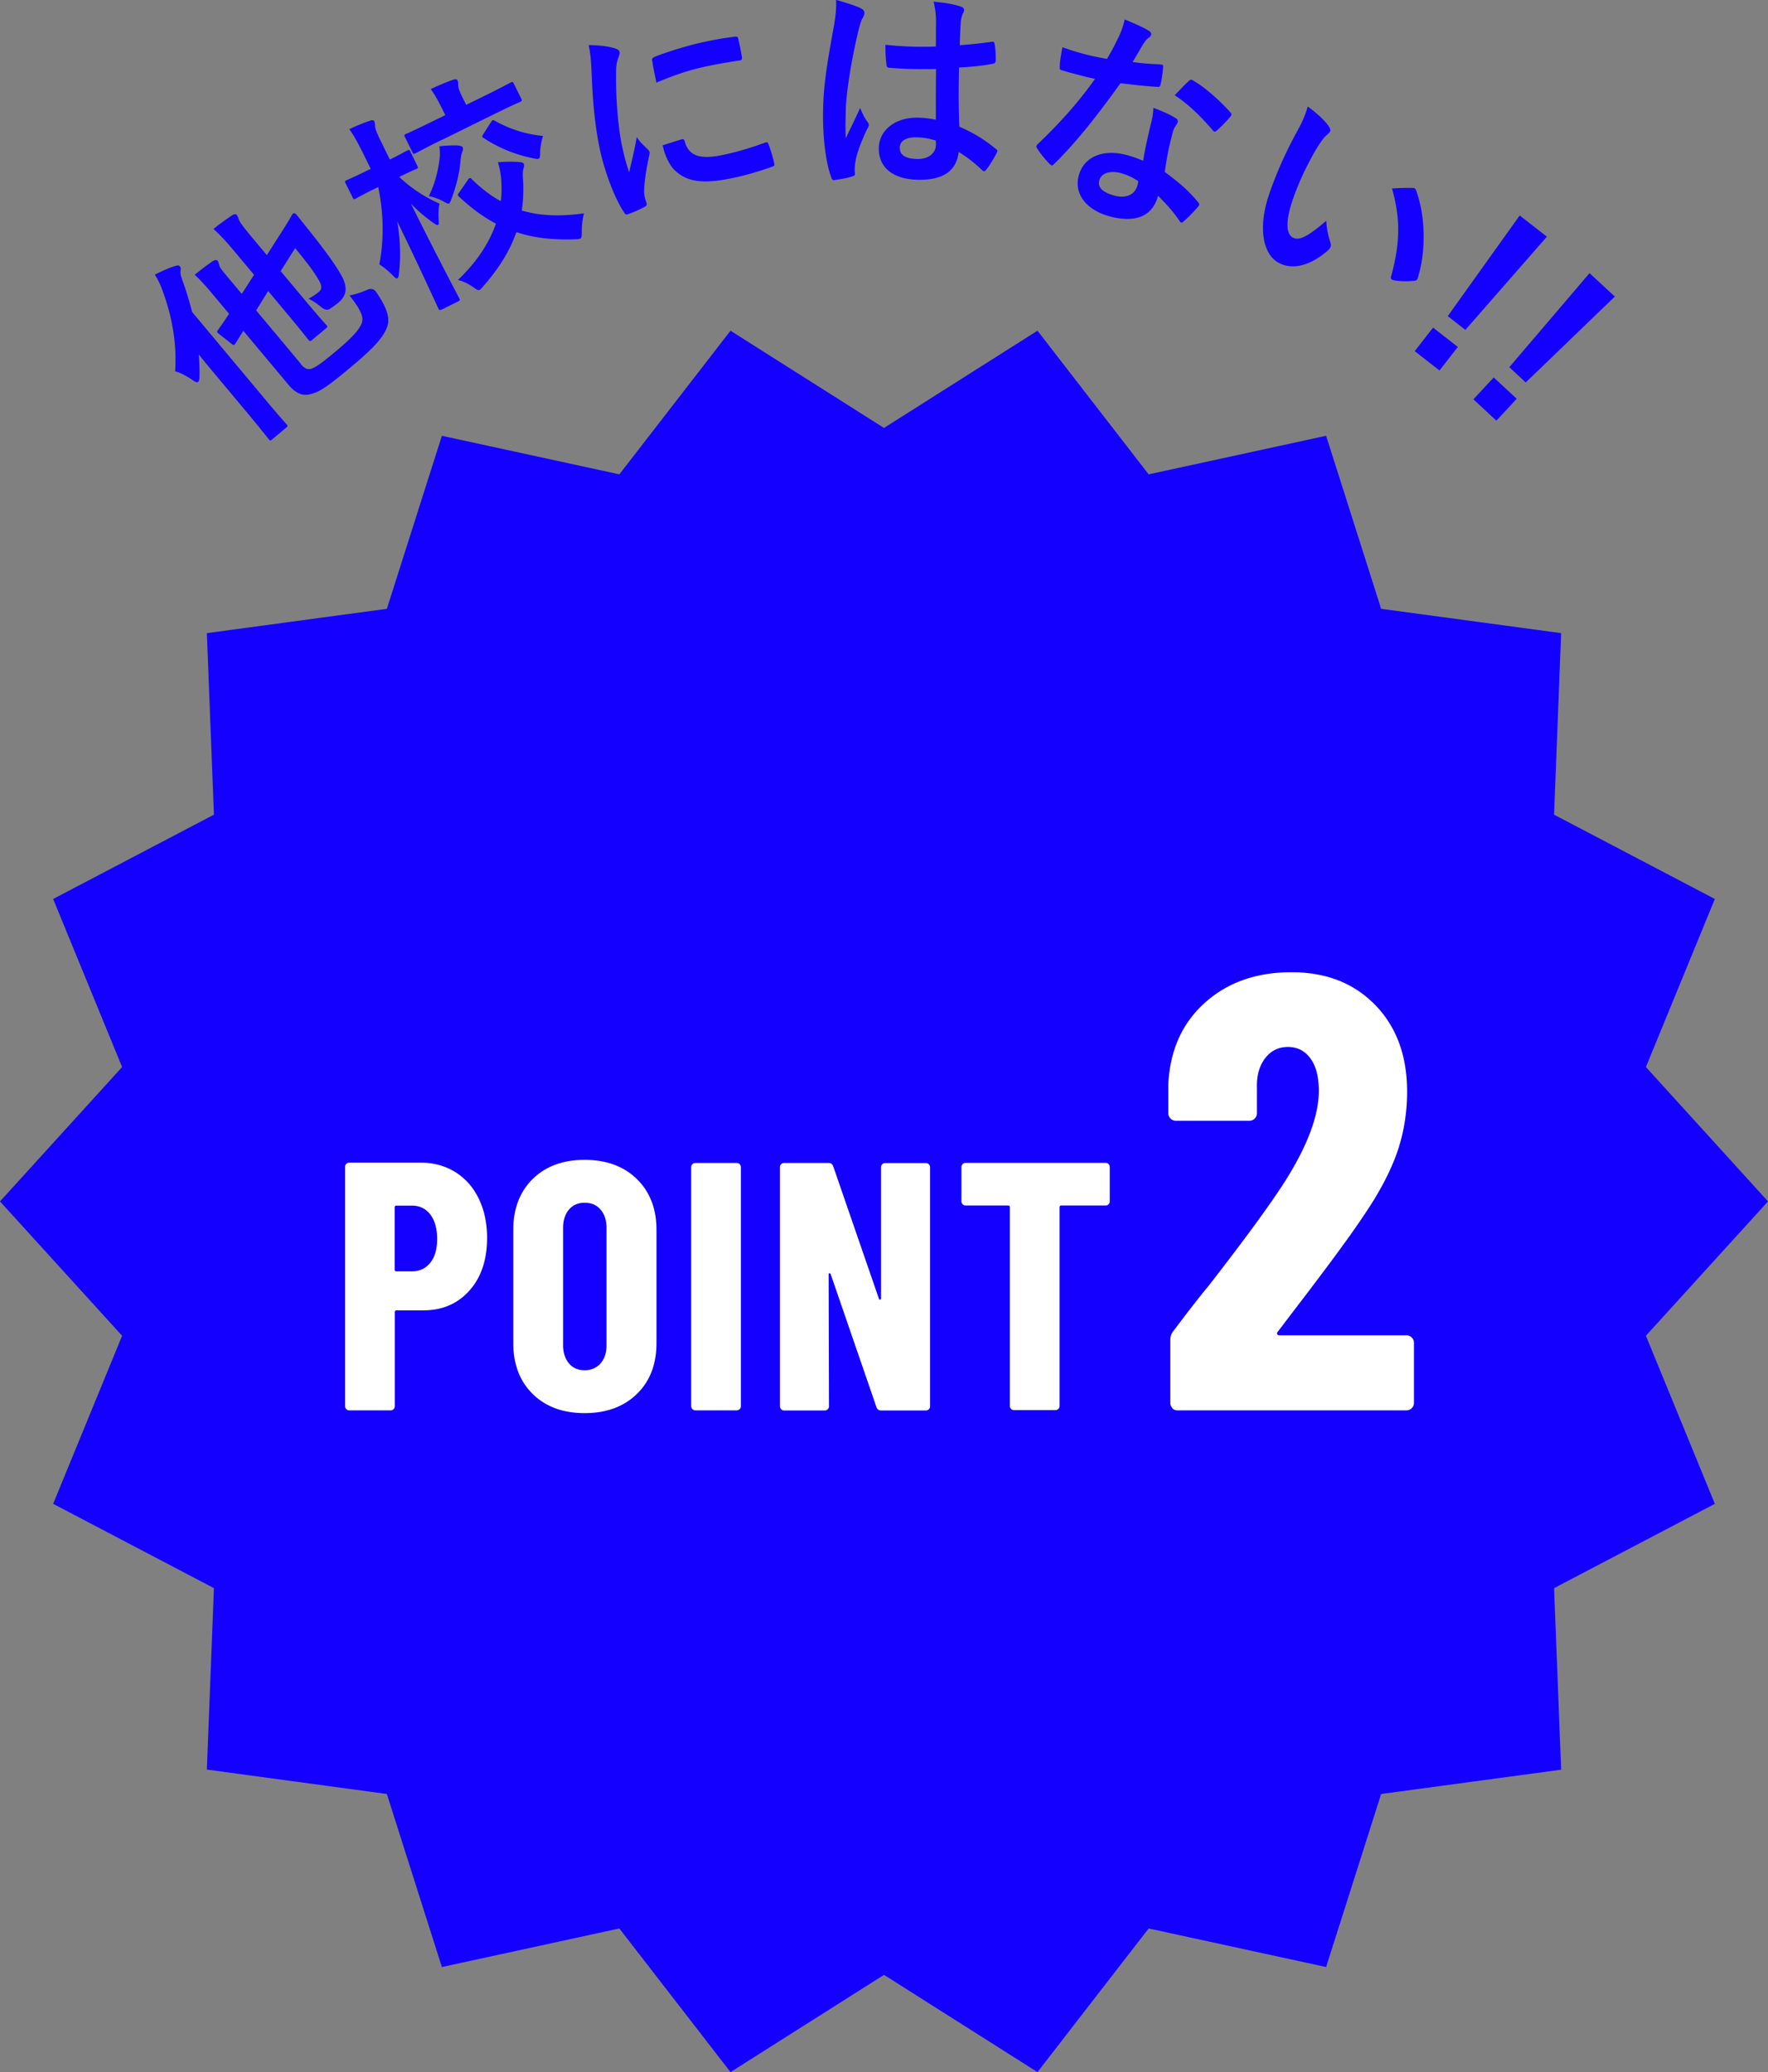 <svg id="_レイヤー_2" xmlns="http://www.w3.org/2000/svg" viewBox="0 0 160 187.53"><rect x="0" y="0" width="160" height="187.53" fill="#808080" stroke="none"/><defs><style>.cls-1{fill:#fff}.cls-2{fill:#1300ff}</style></defs><g id="_デ"><path class="cls-2" d="m160 108.73-11.05 12.16 6.24 15.21-14.55 7.63.64 16.43-16.29 2.2-4.98 15.66-16.06-3.49-10.06 13-13.89-8.8-13.89 8.8-10.06-13-16.06 3.49-4.98-15.66-16.29-2.21.64-16.42-14.55-7.63 6.24-15.21L0 108.73l11.05-12.16-6.24-15.21 14.55-7.63-.64-16.43 16.29-2.2 4.98-15.66 16.06 3.49 10.06-13L80 38.73l13.89-8.8 10.06 13 16.06-3.49 4.98 15.66 16.29 2.2-.64 16.43 14.55 7.63-6.24 15.21L160 108.73zM19.5 33.92c-.45-.54-.99-1.18-1.51-1.84.05.69.08 1.37.06 2.04 0 .24-.05.38-.11.43-.09.08-.22.05-.42-.09-.56-.39-1.2-.75-1.67-.85.16-2.56-.27-4.97-1.18-7.41-.16-.47-.39-.9-.66-1.35.62-.29 1.23-.59 1.83-.77.22-.08.35-.08.44.03s.08.22.06.42c-.03.18 0 .37.19.91.34.91.61 1.86.86 2.8l6.57 7.86c1.24 1.49 1.9 2.22 1.98 2.31.12.14.11.17-.04.29l-1.27 1.07c-.15.13-.18.12-.3-.01-.09-.11-.68-.87-1.92-2.36l-2.9-3.47Zm7.73-.96c.4.48.71.53 1.1.35.4-.18 1.01-.63 2.21-1.64 1.5-1.26 2.1-2.01 2.23-2.54.12-.44-.11-1.1-1.14-2.39.52-.1 1.03-.26 1.62-.52q.5-.21.79.2c.85 1.24 1.25 2.21 1.05 2.98-.27 1.01-1.18 2.03-3.45 3.92-1.8 1.5-2.61 2.08-3.33 2.29-.69.24-1.38.19-2.18-.76l-4.11-4.91-.71 1.14c-.11.17-.16.18-.32.06l-1.21-.95c-.16-.13-.17-.14-.06-.32.1-.13.39-.53 1.01-1.47l-1.54-1.84c-.65-.78-1.12-1.28-1.57-1.69.51-.42 1.1-.87 1.61-1.22.23-.14.38-.14.45-.06.09.11.11.19.15.37.05.22.18.4.61.92l1.44 1.72 1.11-1.73-1.73-2.07c-.85-1.01-1.37-1.57-1.94-2.08.61-.49 1.11-.85 1.7-1.24.17-.11.32-.11.39-.04.1.12.14.22.19.39.08.25.37.66 1.32 1.79l1.23 1.47.89-1.4c1.07-1.65 1.35-2.19 1.43-2.31.08-.12.24-.09.33.01l1.14 1.42c1.89 2.38 2.68 3.55 3.09 4.38.45.98.27 1.63-.42 2.21-.23.19-.44.34-.74.54q-.35.24-.81-.16c-.36-.3-.81-.6-1.14-.74.46-.26.69-.42.94-.63.26-.22.3-.51.02-1.01-.49-.84-1.01-1.53-2.17-2.94l-1.31 2.08 2.16 2.58c1.24 1.49 1.89 2.2 1.97 2.29.13.15.13.18-.03.31l-1.26 1.05c-.17.14-.2.14-.33-.02-.08-.09-.66-.85-1.91-2.34l-1.73-2.07-1.09 1.75 4.04 4.83ZM39.96 28.01c-.18.09-.21.08-.3-.12-.15-.3-1.69-3.71-3.71-7.85.28 1.65.33 3.25.15 4.74-.02.23-.06.37-.15.41-.07.04-.17-.03-.35-.21-.41-.42-.9-.83-1.27-1.05.38-1.95.44-4.41-.1-7l-.31.15c-1.24.61-1.62.84-1.72.89-.18.09-.21.08-.3-.12l-.63-1.27c-.08-.16-.07-.19.11-.28.11-.05.52-.21 1.76-.82l.41-.2-.59-1.2c-.55-1.11-.86-1.7-1.35-2.39.69-.32 1.26-.56 1.86-.76.19-.07.35-.06.39.03.08.16.08.29.09.45 0 .27.12.56.72 1.79l.61 1.24c1.11-.55 1.45-.76 1.56-.81.18-.09.21-.08.29.08l.63 1.28c.1.2.09.22-.09.31-.11.05-.48.19-1.54.71 1.1 1.06 2.39 1.86 3.64 2.42-.09.45-.11.95-.07 1.49.02.26.02.39-.06.43-.07.04-.19-.02-.39-.16-.7-.48-1.39-1.06-2.07-1.77 2.31 4.66 4.22 8.25 4.37 8.55.1.2.09.22-.11.32l-1.45.72Zm.02-15.35c-1.69.83-2.26 1.16-2.37 1.21-.18.09-.21.08-.29-.1l-.67-1.36c-.09-.18-.08-.21.1-.29.11-.05.72-.31 2.4-1.14l1.15-.56-.26-.52c-.39-.79-.64-1.25-1.06-1.84.67-.31 1.39-.62 2.02-.84.19-.07.36-.04.39.03.08.16.07.28.08.43 0 .27.1.57.46 1.29l.26.52 1.65-.81c1.69-.83 2.24-1.15 2.35-1.2.2-.1.22-.09.31.09l.67 1.36c.09.18.08.21-.12.3-.11.05-.7.3-2.39 1.13l-4.68 2.31Zm1.48.52c.23.02.36.05.41.15.05.11.04.22-.03.39-.08.2-.12.44-.16.77-.08 1.06-.34 2.2-.8 3.45-.11.28-.16.44-.25.48-.09.04-.24-.04-.53-.21-.43-.23-.87-.37-1.29-.46.53-1.09.84-2.24.98-3.45.03-.35.02-.68-.03-1.06.59-.07 1.23-.09 1.7-.08Zm.88 3.09c.16-.21.22-.2.38-.03.85.83 1.71 1.48 2.6 1.97.08-.57.08-1.15.05-1.76a6.76 6.76 0 0 0-.31-1.76c.73-.07 1.41-.07 1.95-.02.23.02.34.06.38.14.07.14.04.27-.02.46-.07.21-.07.48-.04.96.06.97.02 1.9-.11 2.82 1.62.49 3.44.56 5.63.26-.15.56-.2 1.13-.2 1.68 0 .38 0 .54-.15.61-.09.04-.24.05-.48.06-2.04.07-3.75-.14-5.29-.65-.58 1.67-1.56 3.26-2.97 4.87-.15.19-.25.3-.36.36-.13.06-.26-.03-.57-.25-.44-.3-.89-.54-1.39-.65 1.73-1.65 2.83-3.35 3.44-5.1-1.14-.6-2.23-1.4-3.34-2.44-.16-.14-.13-.18.04-.42l.76-1.09Zm2.08-5.19c.15-.23.19-.25.4-.13 1.27.71 2.74 1.21 4.32 1.35-.12.39-.24.92-.26 1.51 0 .36-.02.5-.13.55-.09.04-.23.03-.48-.03-1.76-.36-3.18-.98-4.49-1.83-.19-.11-.17-.16-.02-.39l.65-1.03ZM55.52 4.34c.37.1.51.19.55.37.03.14 0 .2-.16.65-.12.39-.16.69-.16 1.49-.01 2.54.24 5 .57 6.49.21.96.39 1.59.62 2.26.21-.99.42-1.71.69-3.2.26.45.59.71.95 1.08.08.08.18.18.2.26.03.14 0 .22-.03.33-.23 1.11-.41 2.04-.46 3.19-.01.13.01.35.07.62.05.23.13.38.16.54.03.14-.03.23-.2.31-.46.24-.98.48-1.53.67-.13.05-.23-.03-.3-.16-.85-1.25-1.75-3.65-2.18-5.62-.39-1.76-.64-3.93-.75-6.55-.06-1.5-.11-2.17-.29-2.99.93.02 1.59.08 2.25.26Zm3.5 1.21c-.03-.24.01-.31.2-.39 1.1-.47 3.26-1.09 4.16-1.29 1.17-.26 2.08-.42 2.92-.52.41-.07.46-.04.51.16.13.59.25 1.11.33 1.67.02.18-.02.27-.2.29-1.19.18-2.21.36-3.21.58-1.31.29-2.55.68-4.33 1.43-.22-1.1-.33-1.59-.36-1.93Zm2.7 7.06c.15-.05.21.04.26.25.41 1.32 1.46 1.6 3.59 1.13 1.46-.32 2.4-.63 3.67-1.08.19-.06.23-.05.33.19.15.4.38 1.15.49 1.65.05.23.06.25-.27.37-1.29.45-2.22.71-3.14.92-2.89.64-4.34.46-5.44-.5-.63-.52-1.04-1.47-1.24-2.39l1.74-.55ZM77.94.77c.22.12.29.25.29.41 0 .14-.07.28-.15.44-.15.24-.23.51-.38 1.09-.72 3-1.12 5.79-1.16 7.25-.02.8-.04 1.72 0 2.56.42-.91.86-1.76 1.3-2.75.27.64.42.93.67 1.27.08.1.12.18.11.28 0 .1-.04.2-.13.32-.73 1.56-.99 2.44-1.08 3.02-.09.56-.06.86-.04 1.06.02.14-.06.2-.25.25-.38.13-.97.24-1.51.31-.22.05-.3.03-.39-.25-.53-1.43-.78-3.82-.73-6.12.04-1.92.23-3.52.98-7.56.11-.7.25-1.55.19-2.36.8.22 1.87.56 2.26.77Zm6.76 5.48c-1.36.01-2.76.02-4.12-.11-.26 0-.34-.07-.35-.27-.07-.48-.11-1.2-.1-1.82 1.5.17 3.05.22 4.56.16.02-.72 0-1.36.02-2.1 0-.72-.05-1.24-.22-1.96 1.16.12 1.76.22 2.41.43.22.06.36.17.35.35 0 .1-.04.16-.13.34-.08.18-.15.44-.17.7-.05.68-.07 1.2-.09 2.12.94-.06 1.98-.18 2.85-.3.24-.05.28.03.31.25.07.36.1 1 .09 1.42 0 .18-.09.28-.23.3-.72.17-2.05.3-3.09.35-.05 2.24-.04 3.64.03 5.36 1.17.5 2.18 1.09 3.28 1.99.18.12.2.18.09.4-.27.51-.6 1.07-.95 1.52-.06.08-.12.12-.18.12s-.12-.04-.18-.1c-.61-.59-1.26-1.11-2.12-1.65-.2 1.68-1.35 2.57-3.71 2.52-2.3-.05-3.55-1.16-3.52-2.88.03-1.64 1.54-2.79 3.56-2.74.52.01 1.12.08 1.6.19 0-1.54 0-3 .02-4.58Zm-1.75 6.18c-.94-.02-1.51.31-1.52.93s.42 1.01 1.6 1.03c1 .02 1.65-.54 1.67-1.26 0-.14 0-.24-.01-.4-.64-.21-1.17-.29-1.73-.3ZM105.01 5.85c.19-.01.27 0 .25.23-.03.51-.13 1.1-.24 1.61-.05.17-.13.19-.29.17-1.1-.06-2.08-.18-3.33-.33-2.11 2.94-3.96 5.3-5.98 7.29-.11.12-.19.16-.26.14a.527.527 0 0 1-.21-.16c-.37-.39-.83-.94-1.07-1.34-.08-.1-.1-.17-.08-.25.02-.06.06-.13.16-.21 2.09-2.01 3.65-3.77 5.14-5.86-.74-.16-1.34-.32-1.94-.48-.43-.11-.58-.15-1.06-.3-.19-.05-.22-.12-.19-.38 0-.39.11-1.05.24-1.7.78.27 1.22.41 1.78.56.75.2 1.34.33 2.25.49.45-.75.76-1.37 1.08-2.03.3-.65.37-.94.53-1.54.8.34 1.6.67 2.15 1.01.18.09.27.24.23.37-.04.16-.12.24-.27.32-.16.12-.28.28-.5.63-.26.43-.57.99-.9 1.52.77.12 1.71.19 2.51.21Zm-.84 5.32c.12-.53.18-.84.21-1.41.92.35 1.4.56 2.01.93.16.08.23.21.19.38-.01.04-.08.16-.22.38-.14.21-.22.44-.29.77-.3 1.14-.47 1.99-.66 3.34 1.24.93 2.08 1.61 3 2.72.16.19.16.27 0 .44-.45.52-.85.93-1.31 1.33-.08.08-.15.1-.21.09-.06-.02-.11-.07-.16-.17-.66-.96-1.26-1.58-1.93-2.25-.51 1.93-2.14 2.45-4.35 1.87-2.13-.57-3.27-2.03-2.83-3.69.45-1.68 2.14-2.45 4.33-1.87.37.1.9.26 1.5.52.21-1.27.49-2.46.71-3.37Zm-2.67 4.51c-.97-.26-1.82-.07-2.02.66-.16.62.29 1.07 1.4 1.37 1.04.28 1.83-.11 2.05-.92.05-.17.07-.27.08-.39-.42-.28-.91-.55-1.51-.71Zm6.07-8.34c.17-.16.27-.16.44-.03 1.06.61 2.38 1.79 3.31 2.83.1.11.14.18.12.26-.02.06-.06.13-.14.21-.31.37-.81.88-1.19 1.21-.08.08-.15.1-.21.09-.06-.02-.09-.04-.15-.12-.93-1.08-2.1-2.3-3.44-3.17.48-.49.93-1 1.27-1.28ZM120.25 11.44c.12.16.18.35.11.47-.06.11-.21.25-.41.42-.19.17-.69.88-1.1 1.63-.62 1.12-1.27 2.41-1.88 4.17-.51 1.52-.71 2.96.03 3.37.56.31 1.34-.07 3.02-1.52.05.83.21 1.44.38 1.97.1.31-.01.52-.23.72-1.65 1.43-3.25 1.78-4.48 1.1-1.37-.75-1.92-3.15-.77-6.38.63-1.82 1.49-3.72 2.38-5.34.53-.96.78-1.51 1.05-2.41.78.57 1.53 1.25 1.91 1.8Zm7.54 5.57c.09 0 .18 0 .23.04.07.04.1.1.14.21.84 2.26.91 5.45.15 7.88-.07.26-.22.27-.4.28-.62.05-1.19.05-1.75-.05-.25-.04-.34-.17-.26-.39.78-2.84.88-5.15.07-7.92.9-.06 1.47-.06 1.83-.05ZM130.27 33.53l-2.24-1.75 1.66-2.13 2.24 1.75-1.66 2.13Zm2.34-3.68-1.59-1.24 6.51-9.11 2.46 1.92-7.37 8.43ZM135.42 38.07l-2.08-1.93 1.84-1.98 2.08 1.93-1.84 1.98Zm2.65-3.46-1.48-1.38 7.26-8.51 2.29 2.12-8.06 7.77Z"/><path class="cls-1" d="M41.2 106.07c.92.58 1.63 1.38 2.13 2.42s.75 2.21.75 3.54c0 1.98-.53 3.57-1.6 4.77-1.07 1.2-2.46 1.79-4.19 1.79h-2.4c-.11 0-.16.05-.16.16v8.51c0 .11-.04.2-.11.27s-.17.11-.27.11h-3.74a.37.37 0 0 1-.27-.11.405.405 0 0 1-.11-.27V105.6c0-.11.04-.2.11-.27s.17-.11.27-.11h6.46c1.17 0 2.22.29 3.14.86Zm-2.26 8.21c.42-.52.62-1.24.62-2.16s-.21-1.67-.62-2.21c-.42-.53-.97-.8-1.65-.8h-1.41c-.11 0-.16.05-.16.16v5.63c0 .11.05.16.16.16h1.41c.68 0 1.23-.26 1.65-.78ZM48.21 126.16c-1.17-1.15-1.76-2.69-1.76-4.61v-10.24c0-1.92.59-3.46 1.76-4.61 1.17-1.15 2.74-1.73 4.7-1.73s3.54.58 4.72 1.73 1.78 2.69 1.78 4.61v10.24c0 1.92-.59 3.46-1.78 4.61-1.18 1.15-2.76 1.73-4.72 1.73s-3.53-.58-4.7-1.73Zm6.14-2.77c.36-.42.54-.96.54-1.65v-10.62c0-.68-.18-1.23-.54-1.65-.36-.42-.84-.62-1.44-.62s-1.07.21-1.42.62-.53.97-.53 1.65v10.62c0 .68.18 1.23.53 1.65s.83.62 1.42.62 1.08-.21 1.44-.62ZM62.66 127.53a.405.405 0 0 1-.11-.27v-21.63c0-.11.04-.2.11-.27s.17-.11.27-.11h3.74c.11 0 .2.04.27.11.07.08.11.17.11.27v21.63c0 .11-.04.2-.11.27-.08.07-.17.11-.27.11h-3.74a.37.37 0 0 1-.27-.11ZM70.69 127.53a.405.405 0 0 1-.11-.27v-21.63c0-.11.04-.2.11-.27s.17-.11.27-.11h4.03c.21 0 .35.11.42.32l4.13 11.97c.02.06.06.09.11.08.05-.01.08-.05.08-.11v-11.87c0-.11.04-.2.11-.27a.37.37 0 0 1 .27-.11h3.68c.11 0 .2.04.27.11.07.08.11.17.11.27v21.63c0 .11-.04.2-.11.27s-.17.11-.27.11h-4.06c-.21 0-.35-.11-.42-.32l-4.13-12c-.02-.06-.06-.1-.11-.1s-.08.03-.08.1l.03 11.94c0 .11-.04.2-.11.27s-.17.11-.27.11h-3.68a.37.37 0 0 1-.27-.11ZM100.32 105.35c.07.08.11.17.11.27v3.1c0 .11-.04.2-.11.27-.07.08-.17.11-.27.11h-4c-.11 0-.16.05-.16.16v17.98c0 .11-.04.2-.11.27s-.17.11-.27.11h-3.74a.37.37 0 0 1-.27-.11.405.405 0 0 1-.11-.27v-17.98c0-.11-.05-.16-.16-.16h-3.84a.37.37 0 0 1-.27-.11.37.37 0 0 1-.11-.27v-3.1c0-.11.04-.2.11-.27s.17-.11.27-.11h12.67c.11 0 .2.04.27.11ZM106.11 127.44a.657.657 0 0 1-.2-.48v-5.66c0-.34.09-.62.28-.84 1.49-1.98 2.54-3.32 3.14-4.03 3.28-4.22 5.62-7.41 7-9.58 2.02-3.21 3.02-5.92 3.02-8.12 0-1.27-.25-2.25-.76-2.94-.5-.69-1.19-1.04-2.04-1.04s-1.55.35-2.07 1.04c-.52.69-.77 1.58-.73 2.66v2.3c0 .19-.07.35-.2.48s-.29.2-.48.2h-6.66c-.19 0-.35-.07-.48-.2a.657.657 0 0 1-.2-.48v-2.63c.15-3.06 1.25-5.52 3.3-7.36 2.05-1.85 4.67-2.77 7.84-2.77s5.66.99 7.59 2.97c1.92 1.98 2.88 4.59 2.88 7.84 0 1.94-.31 3.79-.92 5.54-.62 1.75-1.62 3.64-3 5.66-1.16 1.76-3.34 4.72-6.55 8.9l-1.23 1.62c-.08.07-.09.15-.06.22.04.08.11.11.22.11h11.48c.19 0 .34.06.48.2.13.13.2.29.2.48v5.43c0 .19-.07.35-.2.48s-.29.2-.48.2h-20.72a.62.62 0 0 1-.48-.2Z"/></g></svg>